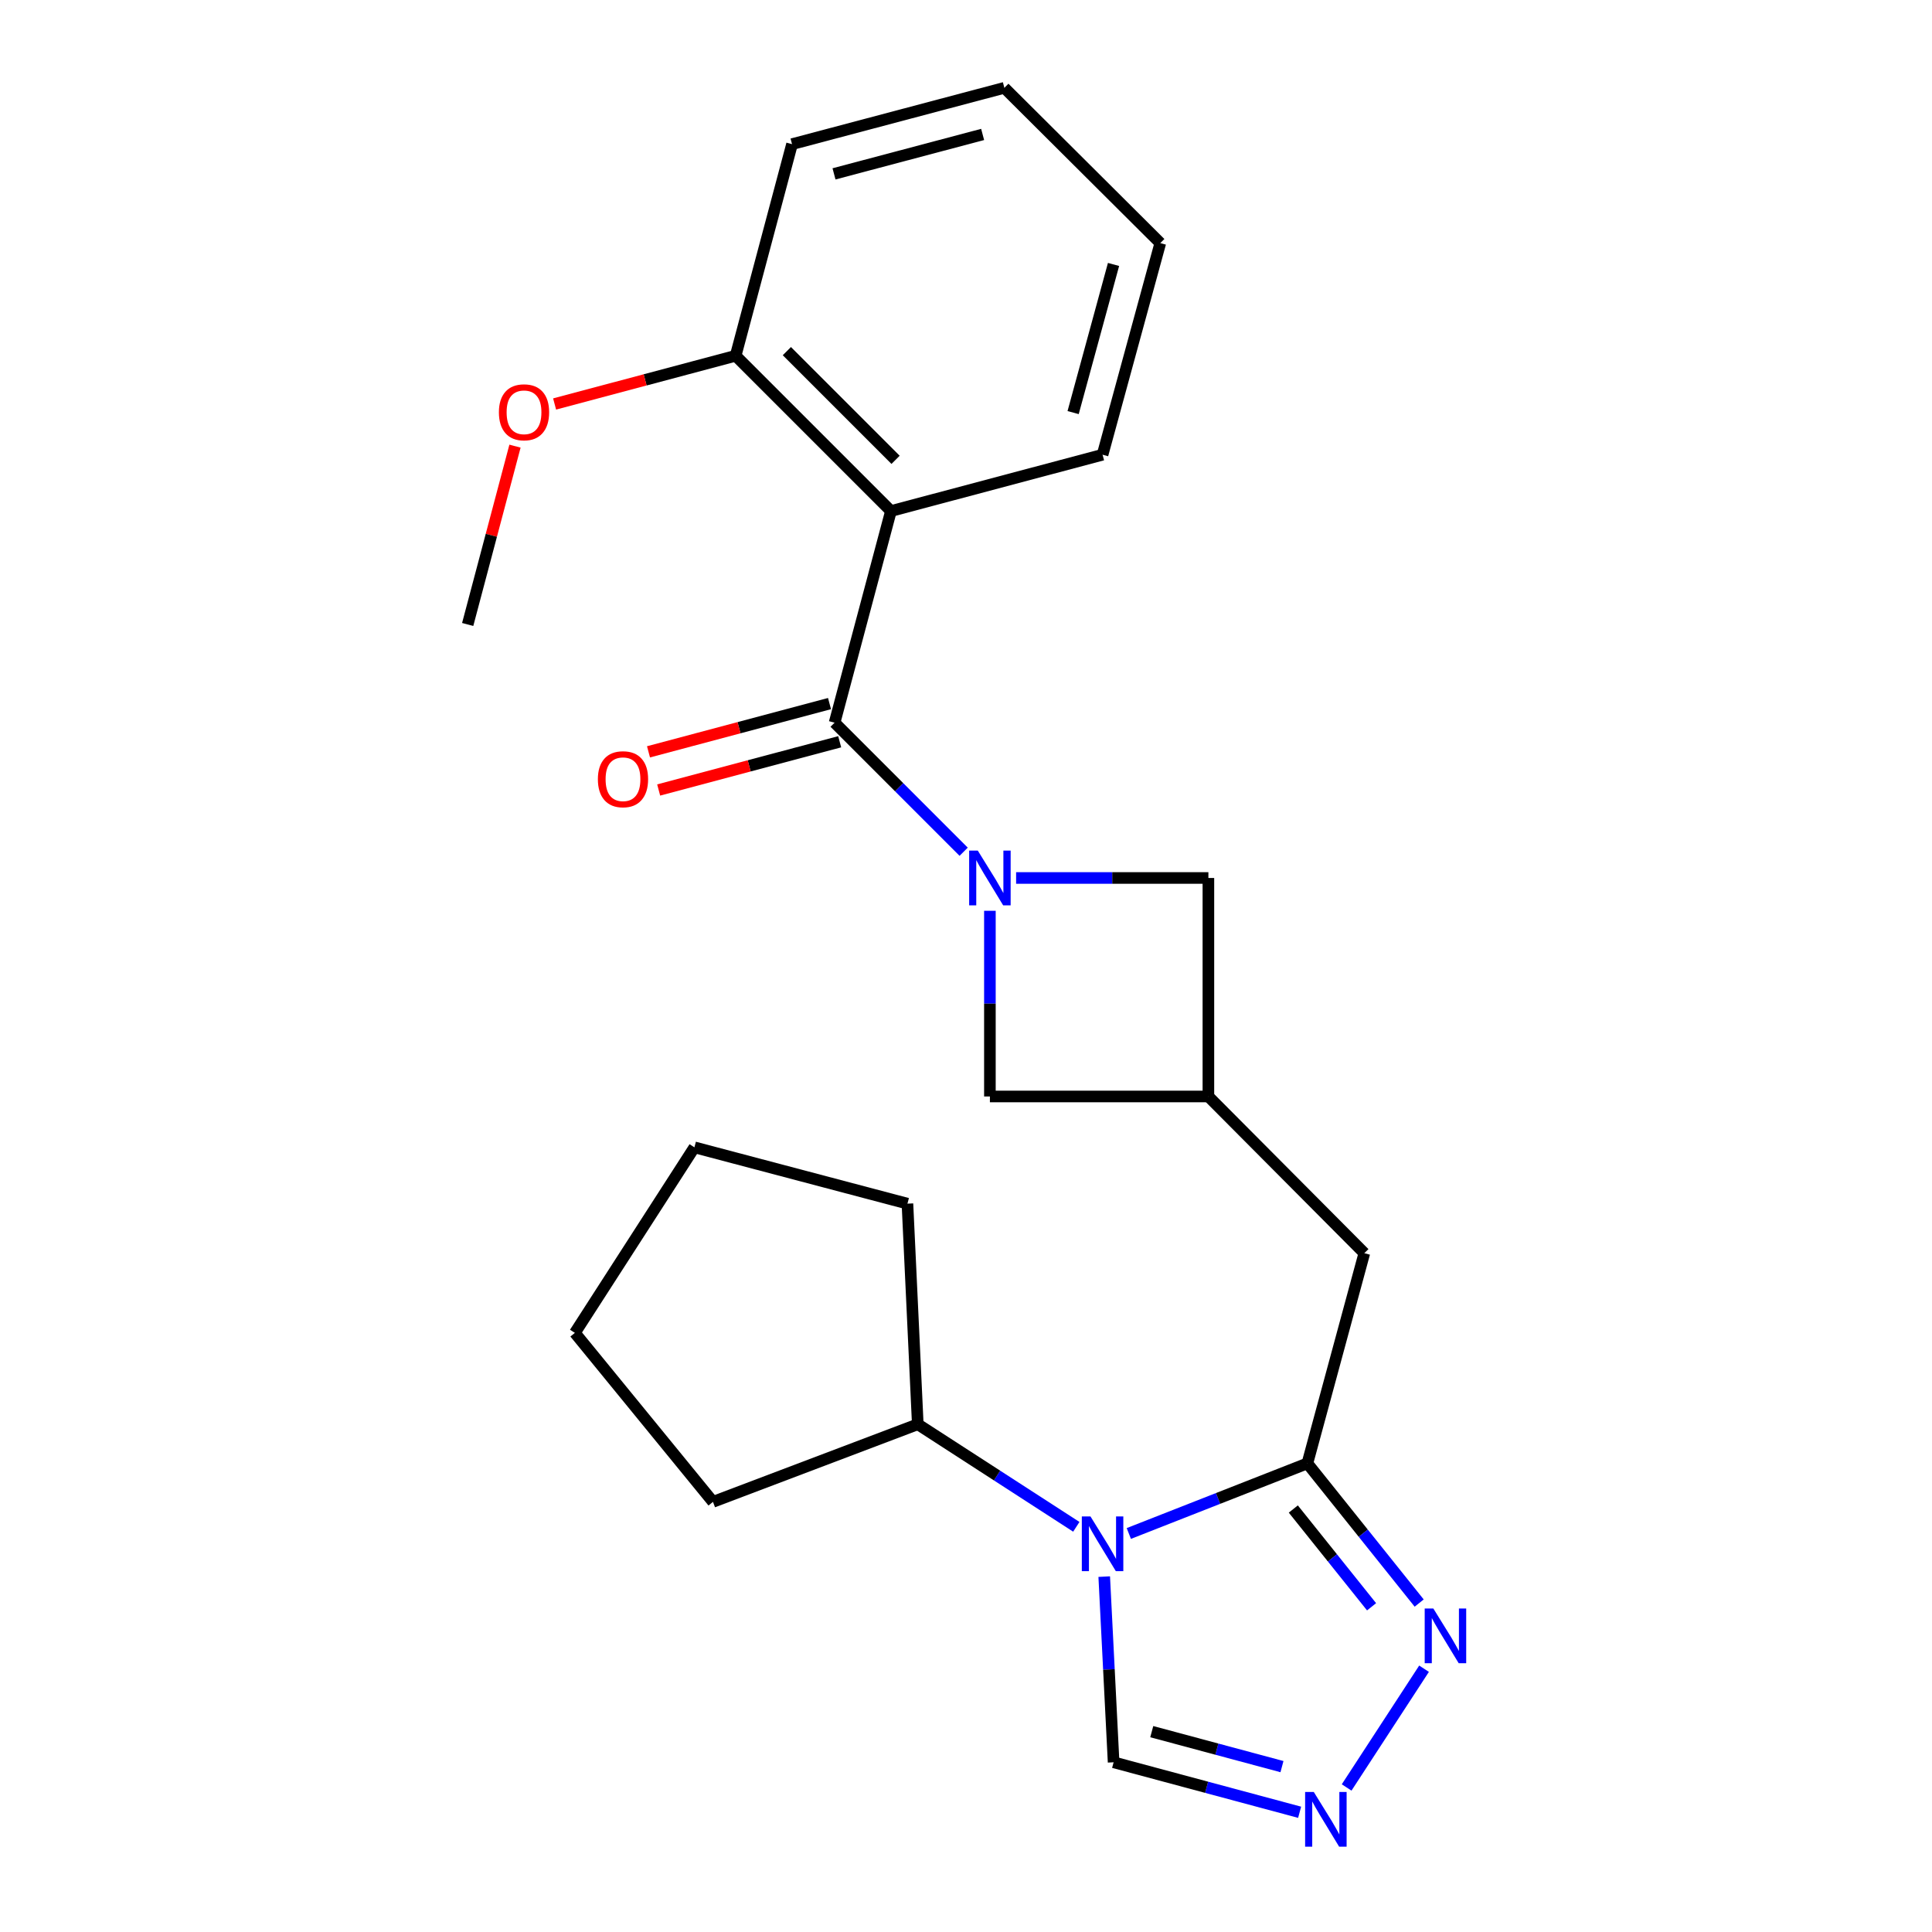 <?xml version='1.0' encoding='iso-8859-1'?>
<svg version='1.1' baseProfile='full'
              xmlns='http://www.w3.org/2000/svg'
                      xmlns:rdkit='http://www.rdkit.org/xml'
                      xmlns:xlink='http://www.w3.org/1999/xlink'
                  xml:space='preserve'
width='1000px' height='1000px' viewBox='0 0 1000 1000'>
<!-- END OF HEADER -->
<rect style='opacity:1.0;fill:#FFFFFF;stroke:none' width='1000' height='1000' x='0' y='0'> </rect>
<path class='bond-0' d='M 498.788,440.858 L 465.387,407.457' style='fill:none;fill-rule:evenodd;stroke:#0000FF;stroke-width:6px;stroke-linecap:butt;stroke-linejoin:miter;stroke-opacity:1' />
<path class='bond-0' d='M 465.387,407.457 L 431.986,374.056' style='fill:none;fill-rule:evenodd;stroke:#000000;stroke-width:6px;stroke-linecap:butt;stroke-linejoin:miter;stroke-opacity:1' />
<path class='bond-8' d='M 512.37,471.428 L 512.37,519.48' style='fill:none;fill-rule:evenodd;stroke:#0000FF;stroke-width:6px;stroke-linecap:butt;stroke-linejoin:miter;stroke-opacity:1' />
<path class='bond-8' d='M 512.37,519.48 L 512.37,567.533' style='fill:none;fill-rule:evenodd;stroke:#000000;stroke-width:6px;stroke-linecap:butt;stroke-linejoin:miter;stroke-opacity:1' />
<path class='bond-9' d='M 525.938,454.44 L 575.7,454.44' style='fill:none;fill-rule:evenodd;stroke:#0000FF;stroke-width:6px;stroke-linecap:butt;stroke-linejoin:miter;stroke-opacity:1' />
<path class='bond-9' d='M 575.7,454.44 L 625.463,454.44' style='fill:none;fill-rule:evenodd;stroke:#000000;stroke-width:6px;stroke-linecap:butt;stroke-linejoin:miter;stroke-opacity:1' />
<path class='bond-3' d='M 431.986,374.056 L 461.151,264.518' style='fill:none;fill-rule:evenodd;stroke:#000000;stroke-width:6px;stroke-linecap:butt;stroke-linejoin:miter;stroke-opacity:1' />
<path class='bond-12' d='M 429.354,364.179 L 382.508,376.663' style='fill:none;fill-rule:evenodd;stroke:#000000;stroke-width:6px;stroke-linecap:butt;stroke-linejoin:miter;stroke-opacity:1' />
<path class='bond-12' d='M 382.508,376.663 L 335.661,389.147' style='fill:none;fill-rule:evenodd;stroke:#FF0000;stroke-width:6px;stroke-linecap:butt;stroke-linejoin:miter;stroke-opacity:1' />
<path class='bond-12' d='M 434.618,383.932 L 387.772,396.416' style='fill:none;fill-rule:evenodd;stroke:#000000;stroke-width:6px;stroke-linecap:butt;stroke-linejoin:miter;stroke-opacity:1' />
<path class='bond-12' d='M 387.772,396.416 L 340.925,408.9' style='fill:none;fill-rule:evenodd;stroke:#FF0000;stroke-width:6px;stroke-linecap:butt;stroke-linejoin:miter;stroke-opacity:1' />
<path class='bond-1' d='M 584.275,793.731 L 630.485,775.587' style='fill:none;fill-rule:evenodd;stroke:#0000FF;stroke-width:6px;stroke-linecap:butt;stroke-linejoin:miter;stroke-opacity:1' />
<path class='bond-1' d='M 630.485,775.587 L 676.694,757.443' style='fill:none;fill-rule:evenodd;stroke:#000000;stroke-width:6px;stroke-linecap:butt;stroke-linejoin:miter;stroke-opacity:1' />
<path class='bond-6' d='M 571.546,816.057 L 573.974,864.108' style='fill:none;fill-rule:evenodd;stroke:#0000FF;stroke-width:6px;stroke-linecap:butt;stroke-linejoin:miter;stroke-opacity:1' />
<path class='bond-6' d='M 573.974,864.108 L 576.401,912.159' style='fill:none;fill-rule:evenodd;stroke:#000000;stroke-width:6px;stroke-linecap:butt;stroke-linejoin:miter;stroke-opacity:1' />
<path class='bond-13' d='M 557.1,790.277 L 516.07,763.735' style='fill:none;fill-rule:evenodd;stroke:#0000FF;stroke-width:6px;stroke-linecap:butt;stroke-linejoin:miter;stroke-opacity:1' />
<path class='bond-13' d='M 516.07,763.735 L 475.04,737.194' style='fill:none;fill-rule:evenodd;stroke:#000000;stroke-width:6px;stroke-linecap:butt;stroke-linejoin:miter;stroke-opacity:1' />
<path class='bond-2' d='M 676.694,757.443 L 706.176,648.644' style='fill:none;fill-rule:evenodd;stroke:#000000;stroke-width:6px;stroke-linecap:butt;stroke-linejoin:miter;stroke-opacity:1' />
<path class='bond-4' d='M 676.694,757.443 L 705.629,793.592' style='fill:none;fill-rule:evenodd;stroke:#000000;stroke-width:6px;stroke-linecap:butt;stroke-linejoin:miter;stroke-opacity:1' />
<path class='bond-4' d='M 705.629,793.592 L 734.564,829.742' style='fill:none;fill-rule:evenodd;stroke:#0000FF;stroke-width:6px;stroke-linecap:butt;stroke-linejoin:miter;stroke-opacity:1' />
<path class='bond-4' d='M 669.415,781.062 L 689.669,806.367' style='fill:none;fill-rule:evenodd;stroke:#000000;stroke-width:6px;stroke-linecap:butt;stroke-linejoin:miter;stroke-opacity:1' />
<path class='bond-4' d='M 689.669,806.367 L 709.924,831.671' style='fill:none;fill-rule:evenodd;stroke:#0000FF;stroke-width:6px;stroke-linecap:butt;stroke-linejoin:miter;stroke-opacity:1' />
<path class='bond-11' d='M 461.151,264.518 L 380.766,184.145' style='fill:none;fill-rule:evenodd;stroke:#000000;stroke-width:6px;stroke-linecap:butt;stroke-linejoin:miter;stroke-opacity:1' />
<path class='bond-11' d='M 463.547,238.006 L 407.278,181.745' style='fill:none;fill-rule:evenodd;stroke:#000000;stroke-width:6px;stroke-linecap:butt;stroke-linejoin:miter;stroke-opacity:1' />
<path class='bond-14' d='M 461.151,264.518 L 570.688,235.365' style='fill:none;fill-rule:evenodd;stroke:#000000;stroke-width:6px;stroke-linecap:butt;stroke-linejoin:miter;stroke-opacity:1' />
<path class='bond-5' d='M 737.085,863.725 L 697.015,925.189' style='fill:none;fill-rule:evenodd;stroke:#0000FF;stroke-width:6px;stroke-linecap:butt;stroke-linejoin:miter;stroke-opacity:1' />
<path class='bond-26' d='M 672.684,938.026 L 624.542,925.092' style='fill:none;fill-rule:evenodd;stroke:#0000FF;stroke-width:6px;stroke-linecap:butt;stroke-linejoin:miter;stroke-opacity:1' />
<path class='bond-26' d='M 624.542,925.092 L 576.401,912.159' style='fill:none;fill-rule:evenodd;stroke:#000000;stroke-width:6px;stroke-linecap:butt;stroke-linejoin:miter;stroke-opacity:1' />
<path class='bond-26' d='M 663.545,914.403 L 629.846,905.35' style='fill:none;fill-rule:evenodd;stroke:#0000FF;stroke-width:6px;stroke-linecap:butt;stroke-linejoin:miter;stroke-opacity:1' />
<path class='bond-26' d='M 629.846,905.35 L 596.147,896.296' style='fill:none;fill-rule:evenodd;stroke:#000000;stroke-width:6px;stroke-linecap:butt;stroke-linejoin:miter;stroke-opacity:1' />
<path class='bond-7' d='M 625.463,567.533 L 625.463,454.44' style='fill:none;fill-rule:evenodd;stroke:#000000;stroke-width:6px;stroke-linecap:butt;stroke-linejoin:miter;stroke-opacity:1' />
<path class='bond-10' d='M 625.463,567.533 L 706.176,648.644' style='fill:none;fill-rule:evenodd;stroke:#000000;stroke-width:6px;stroke-linecap:butt;stroke-linejoin:miter;stroke-opacity:1' />
<path class='bond-24' d='M 625.463,567.533 L 512.37,567.533' style='fill:none;fill-rule:evenodd;stroke:#000000;stroke-width:6px;stroke-linecap:butt;stroke-linejoin:miter;stroke-opacity:1' />
<path class='bond-15' d='M 380.766,184.145 L 333.914,196.625' style='fill:none;fill-rule:evenodd;stroke:#000000;stroke-width:6px;stroke-linecap:butt;stroke-linejoin:miter;stroke-opacity:1' />
<path class='bond-15' d='M 333.914,196.625 L 287.063,209.104' style='fill:none;fill-rule:evenodd;stroke:#FF0000;stroke-width:6px;stroke-linecap:butt;stroke-linejoin:miter;stroke-opacity:1' />
<path class='bond-16' d='M 380.766,184.145 L 409.954,74.608' style='fill:none;fill-rule:evenodd;stroke:#000000;stroke-width:6px;stroke-linecap:butt;stroke-linejoin:miter;stroke-opacity:1' />
<path class='bond-17' d='M 475.04,737.194 L 469.691,623.011' style='fill:none;fill-rule:evenodd;stroke:#000000;stroke-width:6px;stroke-linecap:butt;stroke-linejoin:miter;stroke-opacity:1' />
<path class='bond-18' d='M 475.04,737.194 L 369.035,777.363' style='fill:none;fill-rule:evenodd;stroke:#000000;stroke-width:6px;stroke-linecap:butt;stroke-linejoin:miter;stroke-opacity:1' />
<path class='bond-20' d='M 570.688,235.365 L 600.568,125.828' style='fill:none;fill-rule:evenodd;stroke:#000000;stroke-width:6px;stroke-linecap:butt;stroke-linejoin:miter;stroke-opacity:1' />
<path class='bond-20' d='M 555.448,213.555 L 576.364,136.878' style='fill:none;fill-rule:evenodd;stroke:#000000;stroke-width:6px;stroke-linecap:butt;stroke-linejoin:miter;stroke-opacity:1' />
<path class='bond-19' d='M 266.559,230.924 L 254.317,277.073' style='fill:none;fill-rule:evenodd;stroke:#FF0000;stroke-width:6px;stroke-linecap:butt;stroke-linejoin:miter;stroke-opacity:1' />
<path class='bond-19' d='M 254.317,277.073 L 242.075,323.222' style='fill:none;fill-rule:evenodd;stroke:#000000;stroke-width:6px;stroke-linecap:butt;stroke-linejoin:miter;stroke-opacity:1' />
<path class='bond-25' d='M 409.954,74.608 L 519.855,45.455' style='fill:none;fill-rule:evenodd;stroke:#000000;stroke-width:6px;stroke-linecap:butt;stroke-linejoin:miter;stroke-opacity:1' />
<path class='bond-25' d='M 431.68,89.994 L 508.611,69.587' style='fill:none;fill-rule:evenodd;stroke:#000000;stroke-width:6px;stroke-linecap:butt;stroke-linejoin:miter;stroke-opacity:1' />
<path class='bond-22' d='M 469.691,623.011 L 359.427,593.858' style='fill:none;fill-rule:evenodd;stroke:#000000;stroke-width:6px;stroke-linecap:butt;stroke-linejoin:miter;stroke-opacity:1' />
<path class='bond-23' d='M 369.035,777.363 L 297.554,689.892' style='fill:none;fill-rule:evenodd;stroke:#000000;stroke-width:6px;stroke-linecap:butt;stroke-linejoin:miter;stroke-opacity:1' />
<path class='bond-21' d='M 600.568,125.828 L 519.855,45.455' style='fill:none;fill-rule:evenodd;stroke:#000000;stroke-width:6px;stroke-linecap:butt;stroke-linejoin:miter;stroke-opacity:1' />
<path class='bond-27' d='M 359.427,593.858 L 297.554,689.892' style='fill:none;fill-rule:evenodd;stroke:#000000;stroke-width:6px;stroke-linecap:butt;stroke-linejoin:miter;stroke-opacity:1' />
<path  class='atom-0' d='M 506.11 440.28
L 515.39 455.28
Q 516.31 456.76, 517.79 459.44
Q 519.27 462.12, 519.35 462.28
L 519.35 440.28
L 523.11 440.28
L 523.11 468.6
L 519.23 468.6
L 509.27 452.2
Q 508.11 450.28, 506.87 448.08
Q 505.67 445.88, 505.31 445.2
L 505.31 468.6
L 501.63 468.6
L 501.63 440.28
L 506.11 440.28
' fill='#0000FF'/>
<path  class='atom-2' d='M 564.428 784.906
L 573.708 799.906
Q 574.628 801.386, 576.108 804.066
Q 577.588 806.746, 577.668 806.906
L 577.668 784.906
L 581.428 784.906
L 581.428 813.226
L 577.548 813.226
L 567.588 796.826
Q 566.428 794.906, 565.188 792.706
Q 563.988 790.506, 563.628 789.826
L 563.628 813.226
L 559.948 813.226
L 559.948 784.906
L 564.428 784.906
' fill='#0000FF'/>
<path  class='atom-5' d='M 741.903 832.571
L 751.183 847.571
Q 752.103 849.051, 753.583 851.731
Q 755.063 854.411, 755.143 854.571
L 755.143 832.571
L 758.903 832.571
L 758.903 860.891
L 755.023 860.891
L 745.063 844.491
Q 743.903 842.571, 742.663 840.371
Q 741.463 838.171, 741.103 837.491
L 741.103 860.891
L 737.423 860.891
L 737.423 832.571
L 741.903 832.571
' fill='#0000FF'/>
<path  class='atom-6' d='M 680.008 927.515
L 689.288 942.515
Q 690.208 943.995, 691.688 946.675
Q 693.168 949.355, 693.248 949.515
L 693.248 927.515
L 697.008 927.515
L 697.008 955.835
L 693.128 955.835
L 683.168 939.435
Q 682.008 937.515, 680.768 935.315
Q 679.568 933.115, 679.208 932.435
L 679.208 955.835
L 675.528 955.835
L 675.528 927.515
L 680.008 927.515
' fill='#0000FF'/>
<path  class='atom-13' d='M 309.46 403.323
Q 309.46 396.523, 312.82 392.723
Q 316.18 388.923, 322.46 388.923
Q 328.74 388.923, 332.1 392.723
Q 335.46 396.523, 335.46 403.323
Q 335.46 410.203, 332.06 414.123
Q 328.66 418.003, 322.46 418.003
Q 316.22 418.003, 312.82 414.123
Q 309.46 410.243, 309.46 403.323
M 322.46 414.803
Q 326.78 414.803, 329.1 411.923
Q 331.46 409.003, 331.46 403.323
Q 331.46 397.763, 329.1 394.963
Q 326.78 392.123, 322.46 392.123
Q 318.14 392.123, 315.78 394.923
Q 313.46 397.723, 313.46 403.323
Q 313.46 409.043, 315.78 411.923
Q 318.14 414.803, 322.46 414.803
' fill='#FF0000'/>
<path  class='atom-16' d='M 258.229 213.401
Q 258.229 206.601, 261.589 202.801
Q 264.949 199.001, 271.229 199.001
Q 277.509 199.001, 280.869 202.801
Q 284.229 206.601, 284.229 213.401
Q 284.229 220.281, 280.829 224.201
Q 277.429 228.081, 271.229 228.081
Q 264.989 228.081, 261.589 224.201
Q 258.229 220.321, 258.229 213.401
M 271.229 224.881
Q 275.549 224.881, 277.869 222.001
Q 280.229 219.081, 280.229 213.401
Q 280.229 207.841, 277.869 205.041
Q 275.549 202.201, 271.229 202.201
Q 266.909 202.201, 264.549 205.001
Q 262.229 207.801, 262.229 213.401
Q 262.229 219.121, 264.549 222.001
Q 266.909 224.881, 271.229 224.881
' fill='#FF0000'/>
</svg>
